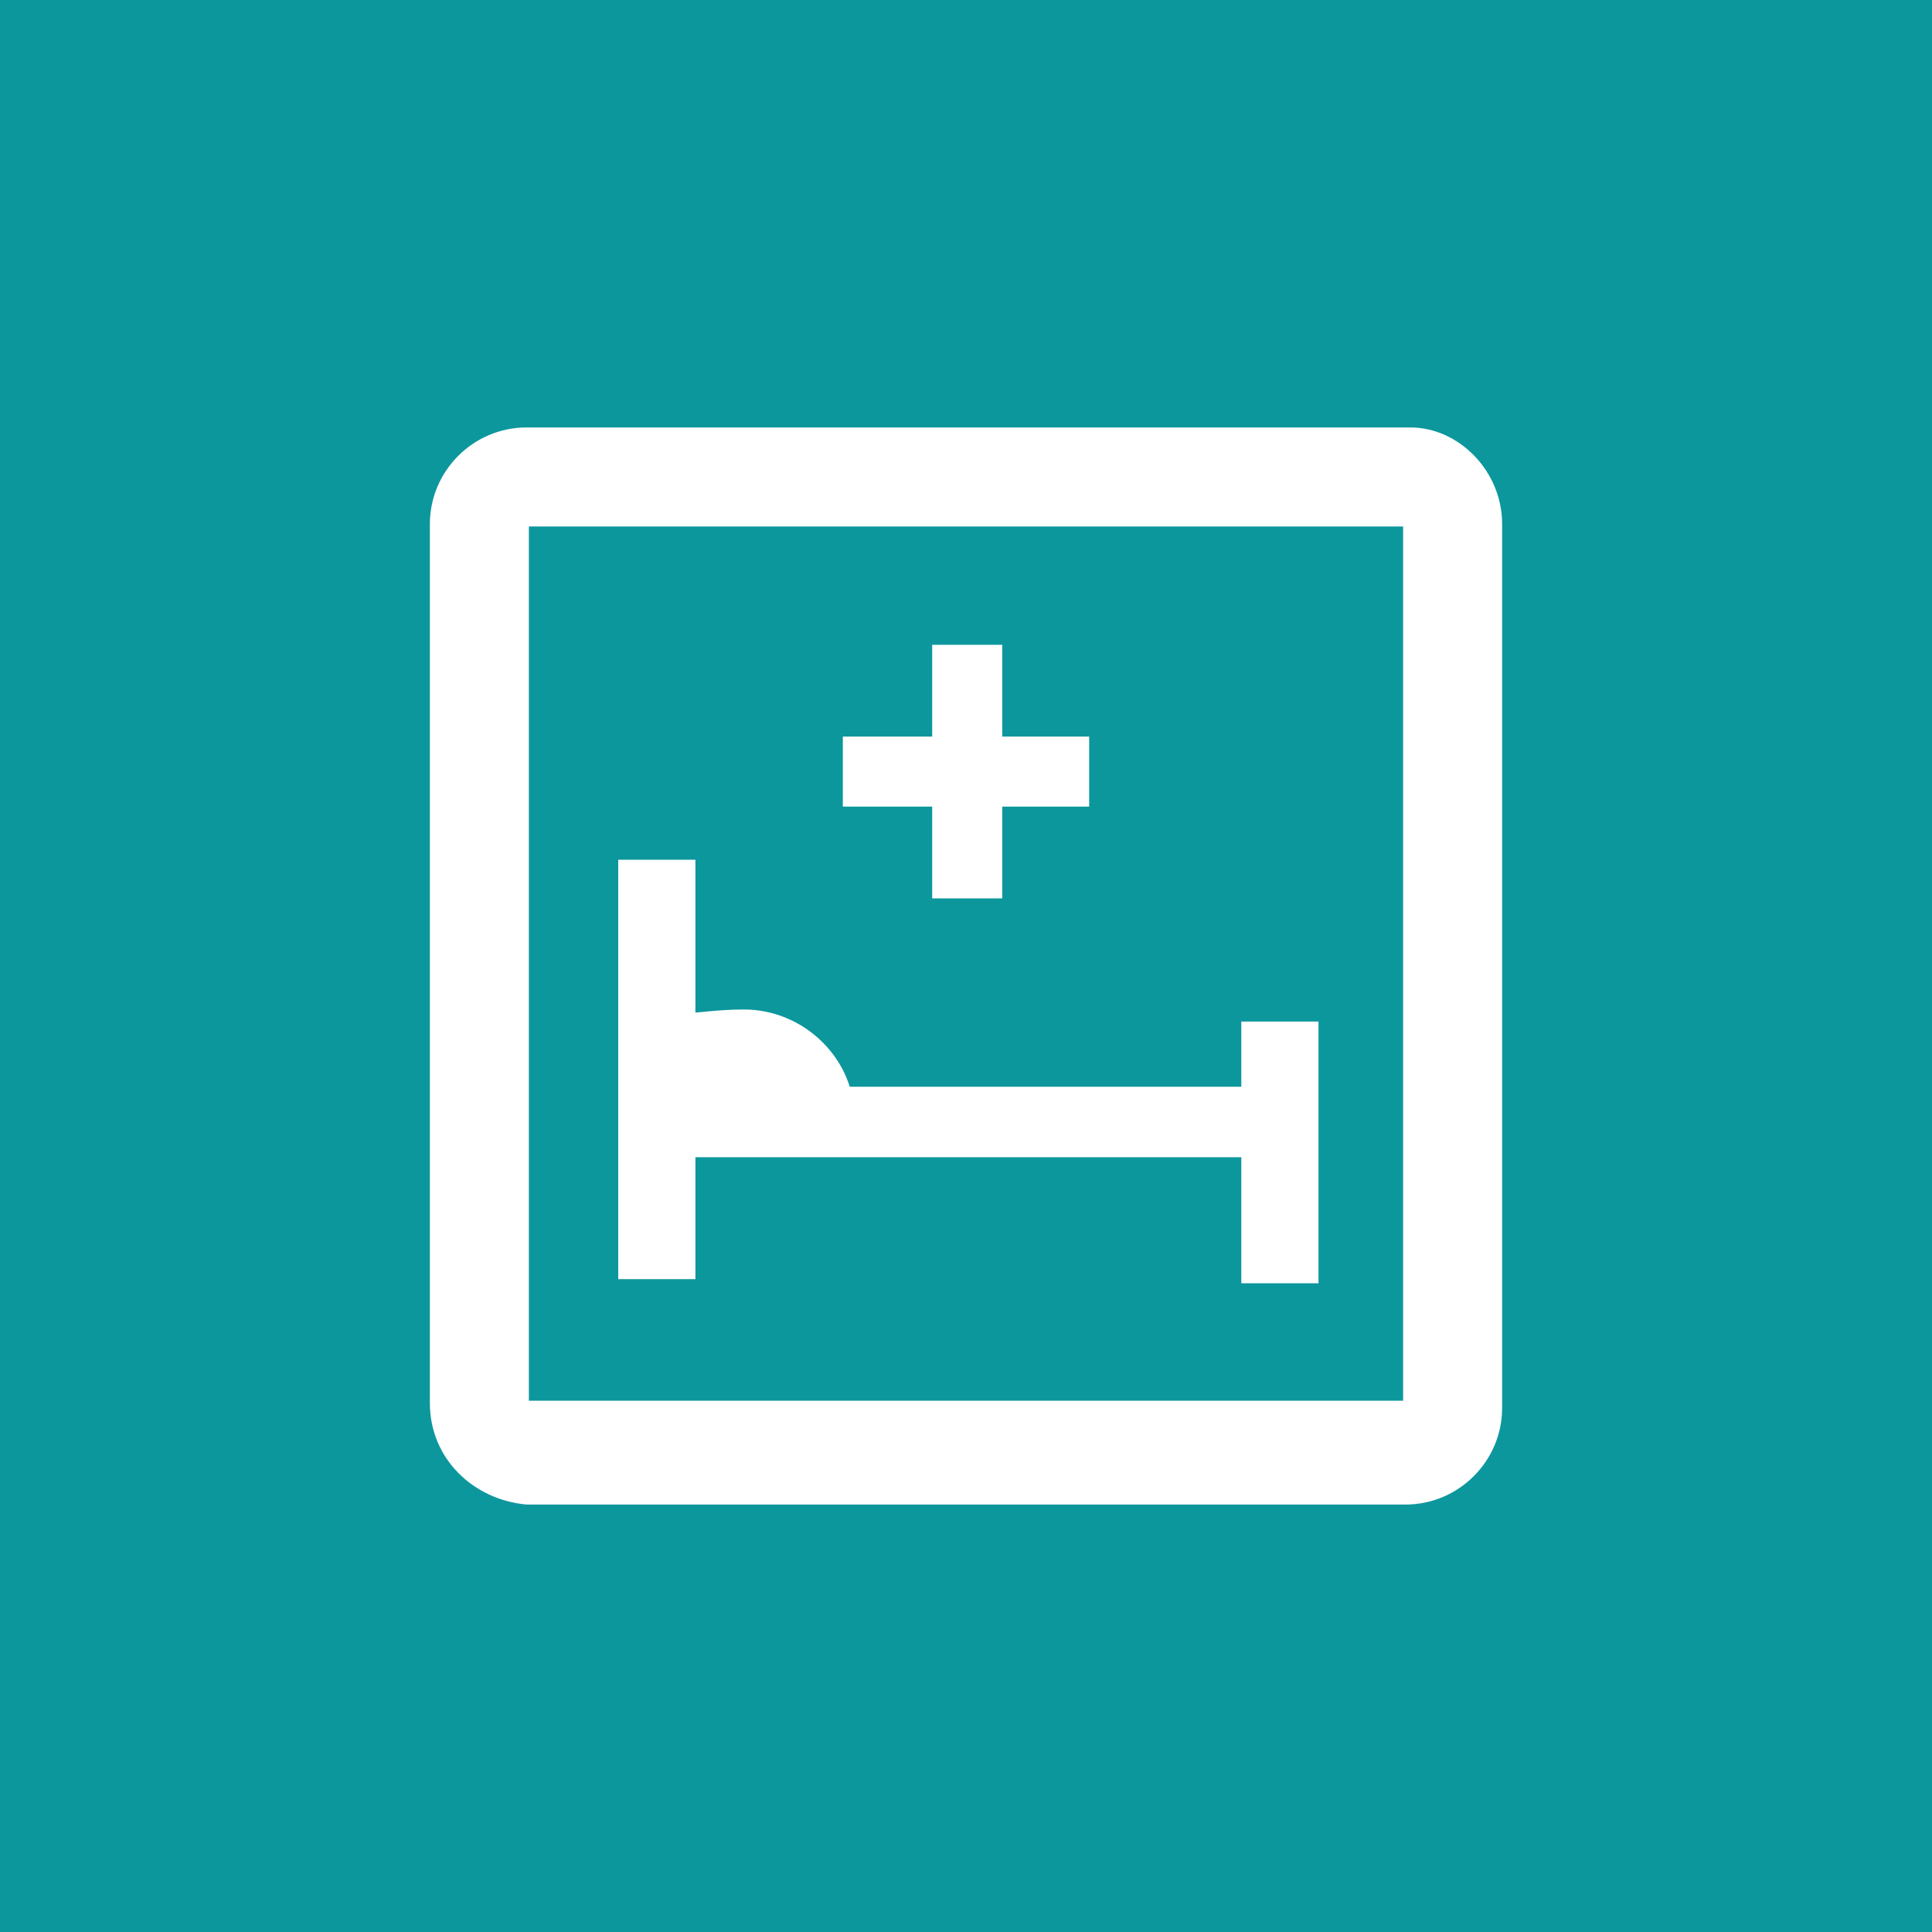 <svg clip-rule="evenodd" fill-rule="evenodd" height="80" image-rendering="optimizeQuality" shape-rendering="geometricPrecision" text-rendering="geometricPrecision" viewBox="0 0 800 800" width="80" xmlns="http://www.w3.org/2000/svg"><path d="m0 0h8e2v8e2H0z" fill="#0c979d"/><g fill="#fff"><path d="m622 217v366c0 22-18 40-40 40H218c-22-2-40-19-40-42V217c0-22 18-40 40-40h366c20 0 38 18 38 40zM219 580h362V218H219z"/><path d="m451 305v29h-36v38h-29v-38h-37v-29h37v-38h29v38zm-195 51h31.956v173.673H256zm258 67h31.956v108.371H514z"/><path d="m282 450h240.364v29.178H282z"/><path d="m277 462h77c-1-25-22-44-46-44-12 0-23 2-30 2v42z"/></g></svg>